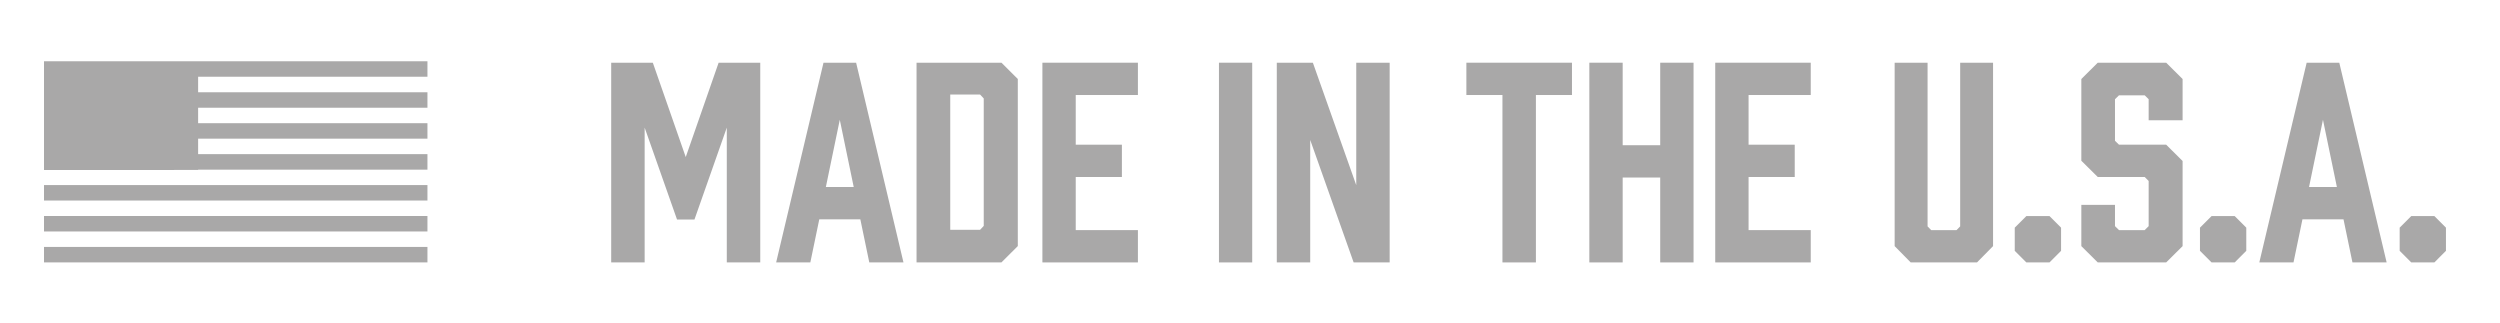 <svg xmlns="http://www.w3.org/2000/svg" id="Layer_1" viewBox="0 0 612 79"><defs><style> .st0 { fill-rule: evenodd; } .st0, .st1 { fill: #a9a8a8; } </style></defs><path id="Combined-Shape-Copy-3" class="st0" d="M104.64,60.45v3.79H10.77v-3.79h93.87ZM104.64,52.87v3.79H10.77v-3.79h93.87ZM104.64,45.3v3.79H10.77v-3.79h93.87ZM104.64,15v3.79h-56.14v3.79h56.14v3.79h-56.14v3.79h56.14v3.79h-56.14v3.79h56.14v3.79h-56.14v.08H10.77V15h93.87Z"></path><g id="MADE-IN-THE-U.S.A.-Copy"><polygon id="Path-13" class="st1" points="170 53.75 177.92 31.24 177.92 64.24 186.11 64.24 186.11 15.35 175.92 15.35 167.87 38.45 159.81 15.35 149.62 15.35 149.62 64.24 157.81 64.24 157.81 31.24 165.74 53.75 170 53.75"></polygon><path id="Shape-4" class="st1" d="M210.61,53.69l2.19,10.55h8.37l-11.59-48.88h-7.99l-11.59,48.88h8.37l2.19-10.55h10.05ZM209,45.78h-6.83l3.41-16.46,3.41,16.46h0Z"></path><path id="Shape-5" class="st1" d="M245.16,15.35h-20.79v48.88h20.79l4-3.99V19.34l-4-3.99ZM239.92,56.26h-7.3V23.14h7.3l.9.96v31.2s-.9.96-.9.96Z"></path><polygon id="Path-14" class="st1" points="255.18 64.24 278.56 64.24 278.56 56.33 263.34 56.33 263.34 43.33 274.64 43.33 274.64 35.42 263.34 35.42 263.34 23.26 278.56 23.26 278.56 15.35 255.18 15.35 255.18 64.24"></polygon><polygon id="Path-15" class="st1" points="298.4 64.24 306.54 64.24 306.54 15.35 298.4 15.35 298.4 64.24"></polygon><polygon id="Path-16" class="st1" points="312.56 64.24 320.74 64.24 320.74 34.26 331.37 64.24 340.19 64.24 340.19 15.35 332.01 15.35 332.01 45.33 321.39 15.35 312.56 15.35 312.56 64.24"></polygon><polygon id="Path-17" class="st1" points="384.82 23.26 384.82 15.35 358.97 15.35 358.97 23.26 367.8 23.26 367.8 64.24 375.99 64.24 375.99 23.26 384.82 23.26"></polygon><polygon id="Path-18" class="st1" points="397.23 15.35 389.07 15.35 389.07 64.24 397.23 64.24 397.23 43.46 406.42 43.46 406.42 64.24 414.58 64.24 414.58 15.35 406.42 15.35 406.42 35.55 397.23 35.55 397.23 15.35"></polygon><polygon id="Path-19" class="st1" points="419.89 64.24 443.27 64.24 443.27 56.33 428.05 56.33 428.05 43.33 439.35 43.33 439.35 35.42 428.05 35.42 428.05 23.26 443.27 23.26 443.27 15.35 419.89 15.35 419.89 64.24"></polygon><polygon id="Path-20" class="st1" points="487.9 60.25 487.9 15.35 479.85 15.35 479.85 55.42 478.96 56.33 472.75 56.33 471.87 55.42 471.87 15.35 463.81 15.35 463.81 60.25 467.74 64.24 483.97 64.24 487.9 60.25"></polygon><polygon id="Path-21" class="st1" points="501.72 52.9 496.05 52.9 493.21 55.73 493.21 61.4 496.05 64.24 501.72 64.24 504.55 61.4 504.55 55.73 501.72 52.9"></polygon><polygon id="Path-22" class="st1" points="525.99 29.44 534.3 29.44 534.3 19.34 530.28 15.35 513.53 15.35 509.51 19.34 509.51 39.35 513.53 43.33 525.02 43.33 525.99 44.3 525.99 55.36 525.02 56.33 518.73 56.33 517.75 55.36 517.75 50.15 509.51 50.15 509.51 60.25 513.53 64.24 530.28 64.24 534.3 60.25 534.3 39.41 530.28 35.42 518.73 35.42 517.75 34.46 517.75 24.29 518.73 23.33 525.02 23.33 525.99 24.29 525.99 29.44"></polygon><polygon id="Path-23" class="st1" points="547.06 52.9 541.39 52.9 538.55 55.73 538.55 61.4 541.39 64.24 547.06 64.24 549.89 61.4 549.89 55.73 547.06 52.9"></polygon><path id="Shape-6" class="st1" d="M573.69,53.69l2.19,10.55h8.37l-11.59-48.88h-7.99l-11.59,48.88h8.37l2.19-10.55h10.05ZM572.08,45.78h-6.83l3.41-16.46,3.41,16.46h0Z"></path><polygon id="Path-24" class="st1" points="595.94 52.9 590.27 52.9 587.44 55.73 587.44 61.4 590.27 64.24 595.94 64.24 598.77 61.4 598.77 55.73 595.94 52.9"></polygon></g></svg>